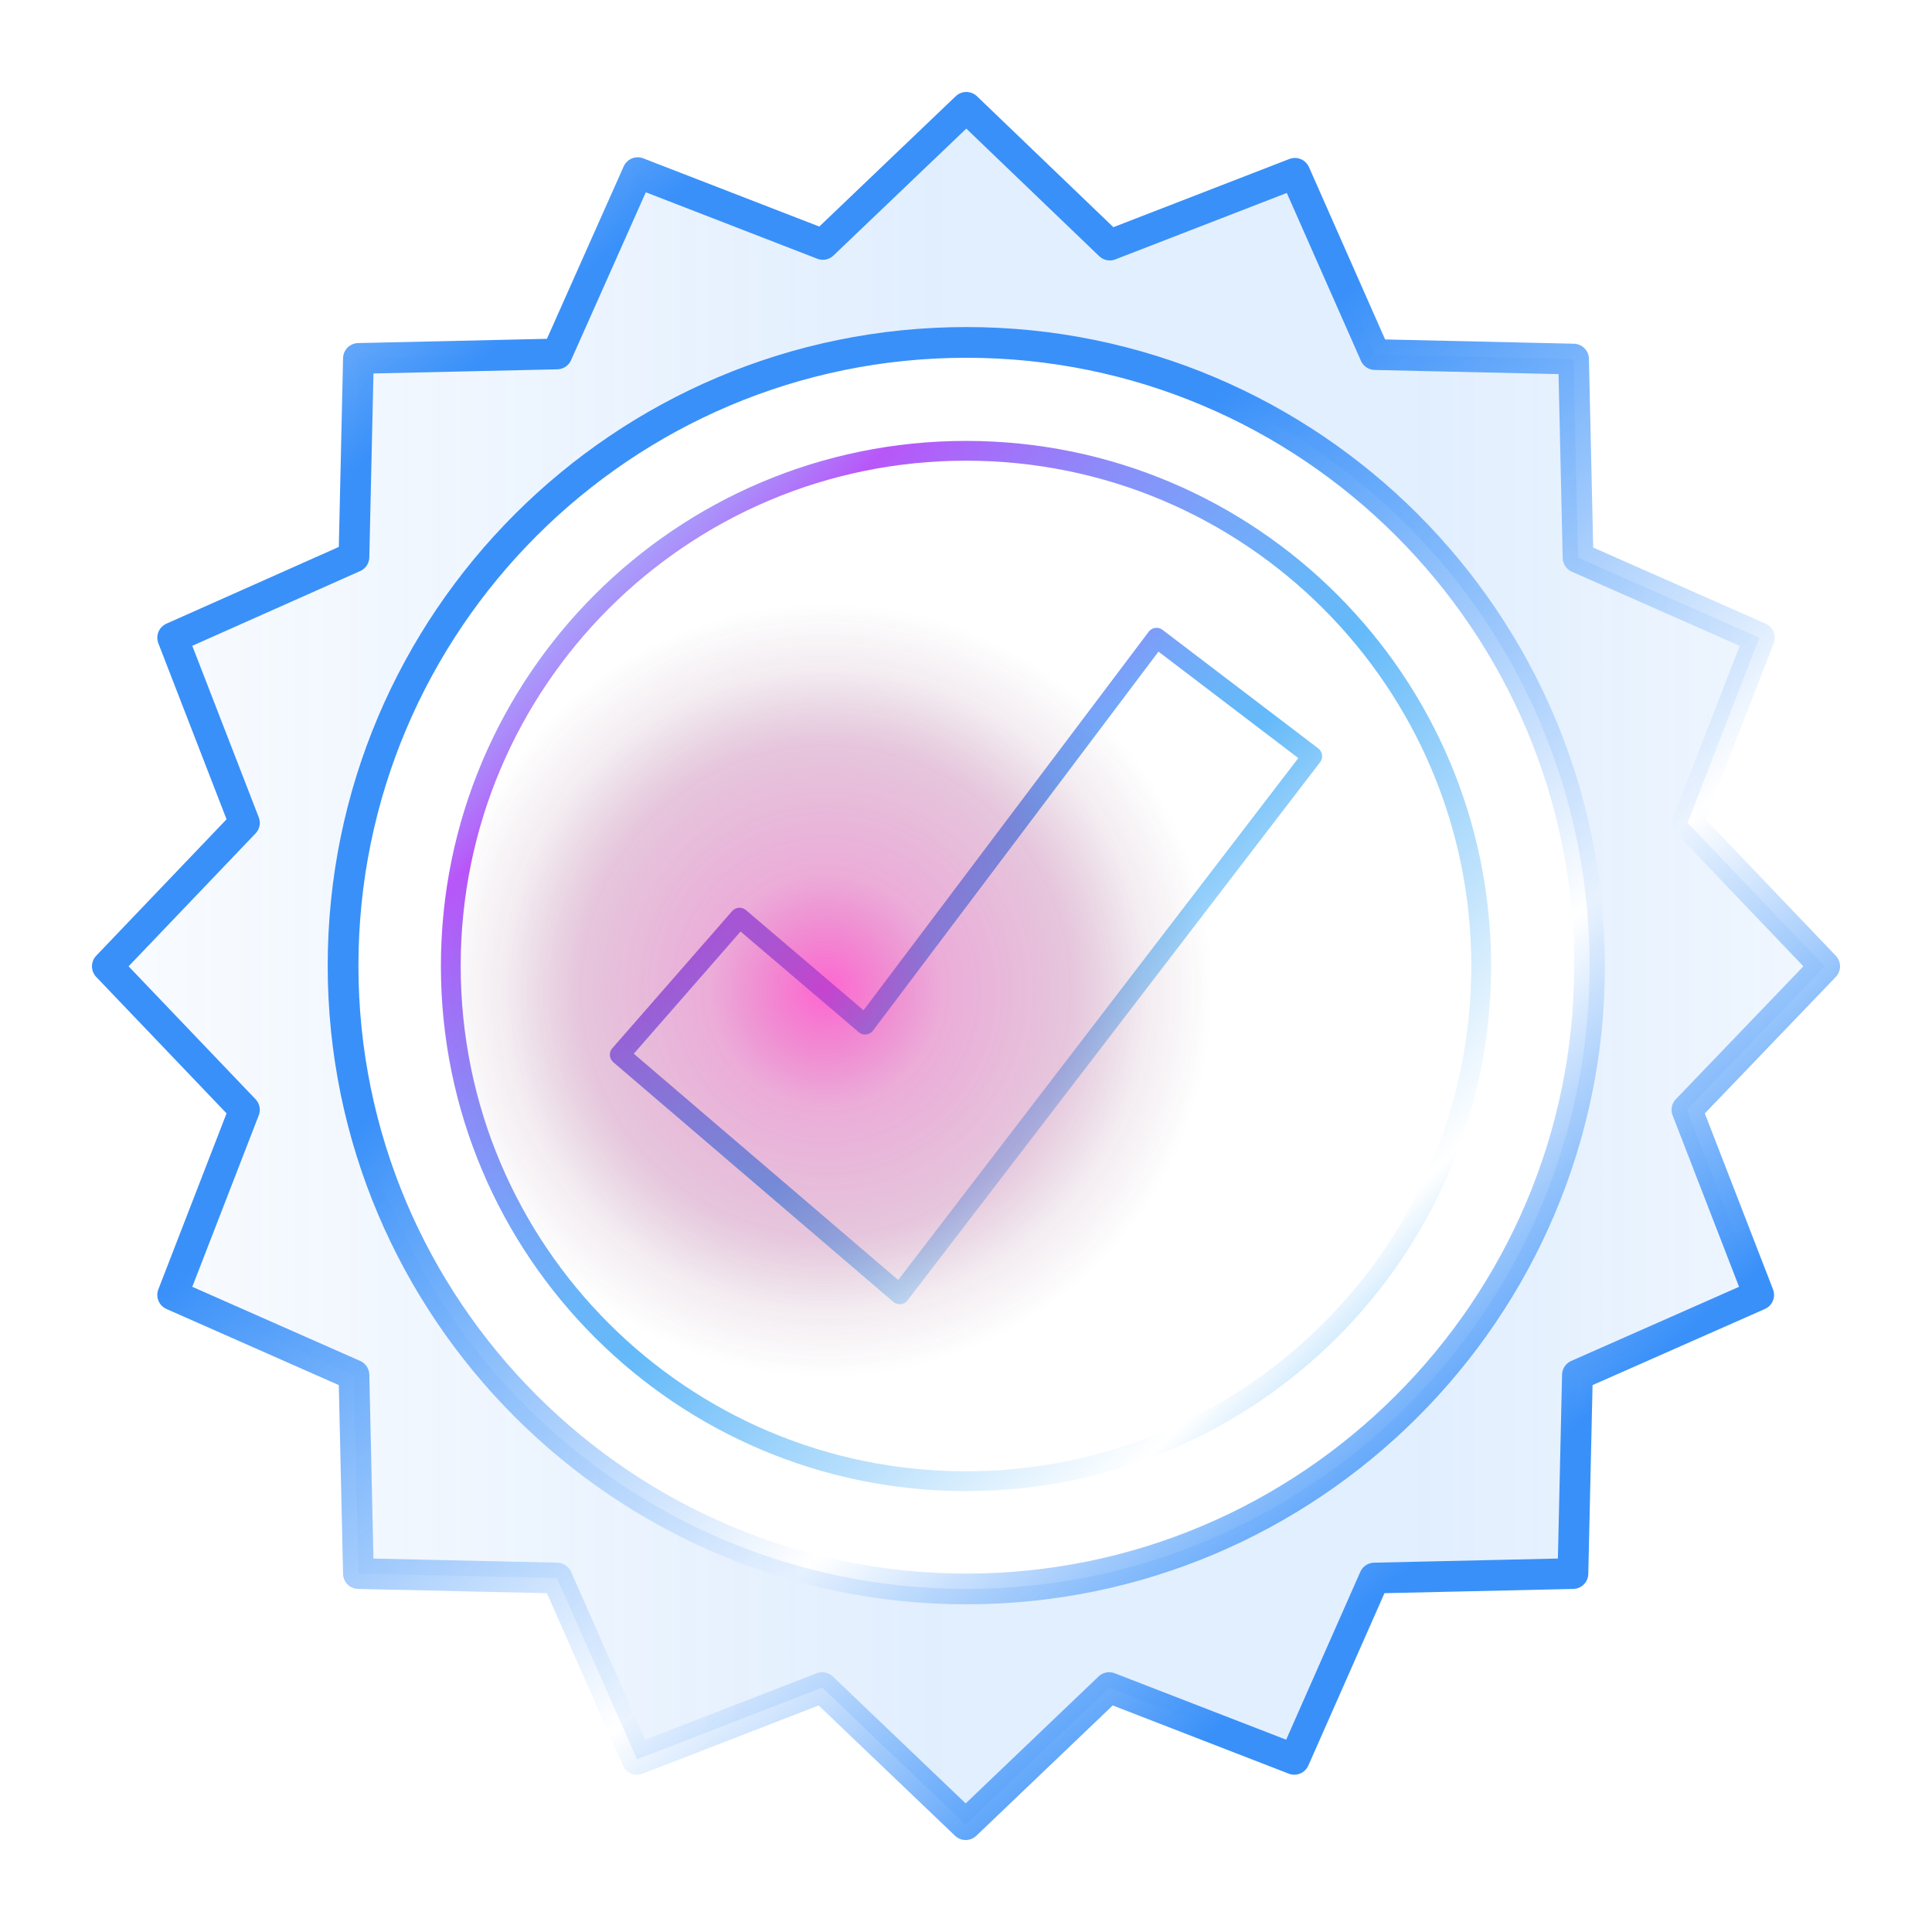 <svg width="180" height="180" viewBox="0 0 180 180" fill="none" xmlns="http://www.w3.org/2000/svg">
<path d="M170 90.03L157.229 76.662L163.913 59.414L147.023 51.955L146.606 33.454L128.105 33.036L120.645 16.147L103.398 22.831L90.03 10L76.662 22.771L59.414 16.087L51.895 32.977L33.394 33.394L32.977 51.895L16.087 59.414L22.771 76.662L10 90.03L22.771 103.398L16.087 120.645L32.977 128.105L33.394 146.606L51.895 147.023L59.355 163.913L76.602 157.229L89.97 170L103.338 157.229L120.586 163.913L128.046 147.023L146.546 146.606L146.964 128.105L163.853 120.645L157.169 103.398L170 90.03ZM90.03 148.038C58.042 148.038 31.962 122.018 31.962 89.97C31.962 57.922 57.982 31.902 90.03 31.902C122.078 31.902 148.098 57.922 148.098 89.97C148.098 122.018 122.018 148.038 90.03 148.038Z" fill="url(#paint0_linear_315_5253)" fill-opacity="0.15" stroke="url(#paint1_linear_315_5253)" stroke-width="2.863" stroke-miterlimit="10" stroke-linecap="round" stroke-linejoin="round"/>
<path d="M90 138C116.51 138 138 116.51 138 90C138 63.49 116.51 42 90 42C63.49 42 42 63.49 42 90C42 116.51 63.49 138 90 138Z" stroke="url(#paint2_linear_315_5253)" stroke-width="1.843" stroke-miterlimit="10" stroke-linecap="round" stroke-linejoin="round"/>
<path d="M107.754 59.416L122.257 70.457L83.823 120.587L57.743 98.267L68.903 85.496L80.6 95.462L107.754 59.416Z" stroke="url(#paint3_linear_315_5253)" stroke-width="1.843" stroke-miterlimit="10" stroke-linecap="round" stroke-linejoin="round"/>
<g opacity="0.6" filter="url(#filter0_f_315_5253)">
<path d="M76.95 128.701C97.081 128.701 113.4 112.382 113.4 92.251C113.4 72.12 97.081 55.801 76.95 55.801C56.819 55.801 40.5 72.12 40.5 92.251C40.5 112.382 56.819 128.701 76.95 128.701Z" fill="url(#paint4_radial_315_5253)"/>
</g>
<defs>
<filter id="filter0_f_315_5253" x="24.5" y="39.801" width="104.9" height="104.9" filterUnits="userSpaceOnUse" color-interpolation-filters="sRGB">
<feFlood flood-opacity="0" result="BackgroundImageFix"/>
<feBlend mode="normal" in="SourceGraphic" in2="BackgroundImageFix" result="shape"/>
<feGaussianBlur stdDeviation="8" result="effect1_foregroundBlur_315_5253"/>
</filter>
<linearGradient id="paint0_linear_315_5253" x1="9.976" y1="89.992" x2="170.05" y2="89.992" gradientUnits="userSpaceOnUse">
<stop stop-color="#3990F9" stop-opacity="0.2"/>
<stop offset="0.489" stop-color="#3990F9"/>
<stop offset="0.761" stop-color="#3990F9"/>
<stop offset="1" stop-color="#3990F9" stop-opacity="0.5"/>
</linearGradient>
<linearGradient id="paint1_linear_315_5253" x1="26.261" y1="20.38" x2="132.684" y2="146.129" gradientUnits="userSpaceOnUse">
<stop stop-color="#3990F9" stop-opacity="0.5"/>
<stop offset="0.135" stop-color="#3990F9"/>
<stop offset="0.419" stop-color="#3990F9"/>
<stop offset="0.774" stop-color="#3990F9" stop-opacity="0"/>
<stop offset="0.994" stop-color="#3990F9"/>
</linearGradient>
<linearGradient id="paint2_linear_315_5253" x1="46.297" y1="46.298" x2="133.701" y2="133.74" gradientUnits="userSpaceOnUse">
<stop stop-color="#65BAF9" stop-opacity="0.5"/>
<stop offset="0.045" stop-color="#76A6F9" stop-opacity="0.624"/>
<stop offset="0.138" stop-color="#A172F9" stop-opacity="0.877"/>
<stop offset="0.182" stop-color="#B856F9"/>
<stop offset="0.23" stop-color="#A66CF9"/>
<stop offset="0.315" stop-color="#8A8EF9"/>
<stop offset="0.397" stop-color="#75A6F9"/>
<stop offset="0.471" stop-color="#69B5F9"/>
<stop offset="0.533" stop-color="#65BAF9"/>
<stop offset="0.859" stop-color="#65BAF9" stop-opacity="0"/>
<stop offset="1" stop-color="#65BAF9"/>
</linearGradient>
<linearGradient id="paint3_linear_315_5253" x1="60.631" y1="62.155" x2="116.245" y2="120.833" gradientUnits="userSpaceOnUse">
<stop stop-color="#65BAF9" stop-opacity="0.5"/>
<stop offset="0.045" stop-color="#76A6F9" stop-opacity="0.624"/>
<stop offset="0.138" stop-color="#A172F9" stop-opacity="0.877"/>
<stop offset="0.182" stop-color="#B856F9"/>
<stop offset="0.23" stop-color="#A66CF9"/>
<stop offset="0.315" stop-color="#8A8EF9"/>
<stop offset="0.397" stop-color="#75A6F9"/>
<stop offset="0.471" stop-color="#69B5F9"/>
<stop offset="0.533" stop-color="#65BAF9"/>
<stop offset="0.859" stop-color="#65BAF9" stop-opacity="0"/>
<stop offset="1" stop-color="#65BAF9"/>
</linearGradient>
<radialGradient id="paint4_radial_315_5253" cx="0" cy="0" r="1" gradientUnits="userSpaceOnUse" gradientTransform="translate(76.942 92.249) scale(36.442)">
<stop stop-color="#FF00B3"/>
<stop offset="0.297" stop-color="#C40089" stop-opacity="0.54"/>
<stop offset="0.635" stop-color="#900065" stop-opacity="0.37"/>
<stop offset="0.812" stop-color="#640046" stop-opacity="0.13"/>
<stop offset="0.984" stop-color="#40002D" stop-opacity="0"/>
</radialGradient>
</defs>
</svg>
